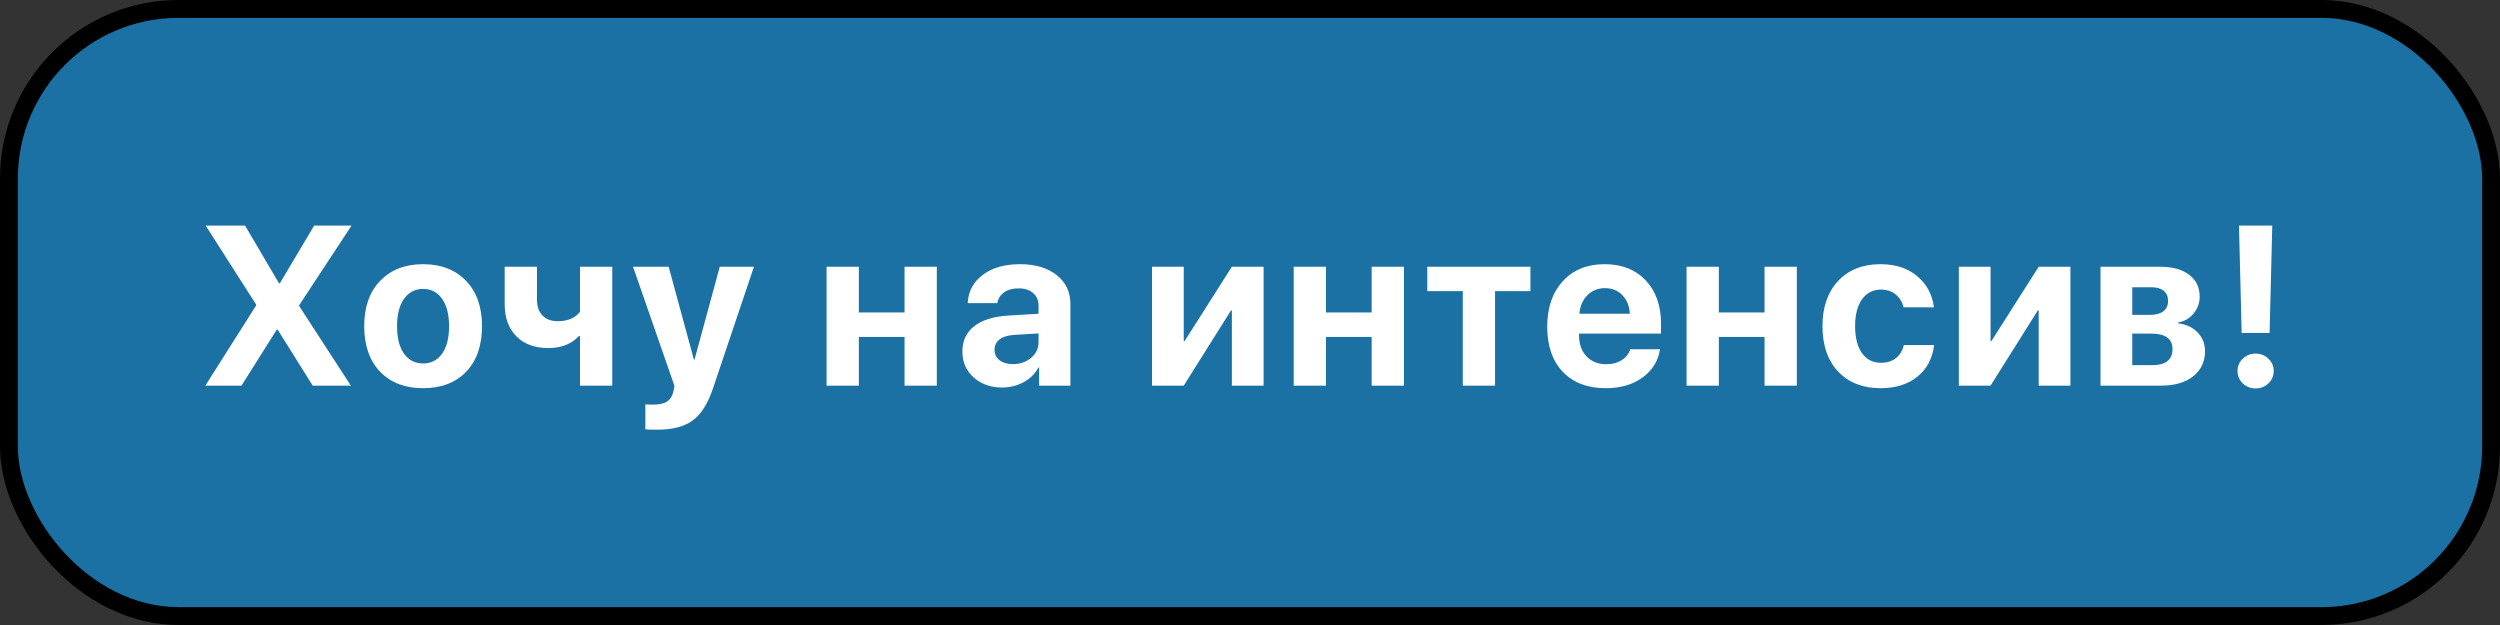 <?xml version="1.0" encoding="UTF-8"?> <svg xmlns="http://www.w3.org/2000/svg" width="188" height="47" viewBox="0 0 188 47" fill="none"><rect x="0" y="0" width="188" height="47" fill="#333333" stroke="none"/><rect x="0.671" y="0.671" width="186.657" height="45.657" rx="12.757" fill="#1B71A4" stroke="black" stroke-width="1.343"></rect><path d="M15.442 29L19.262 22.97V22.903L15.467 16.965H18.428L20.98 21.302H21.047L23.624 16.965H26.435L22.498 22.953V23.012L26.385 29H23.516L20.88 24.788H20.813L18.161 29H15.442ZM35.054 27.957C34.259 28.78 33.18 29.192 31.818 29.192C30.456 29.192 29.377 28.778 28.582 27.949C27.787 27.121 27.389 25.978 27.389 24.521C27.389 23.081 27.79 21.947 28.59 21.118C29.396 20.284 30.472 19.867 31.818 19.867C33.169 19.867 34.245 20.284 35.046 21.118C35.846 21.947 36.247 23.081 36.247 24.521C36.247 25.984 35.849 27.129 35.054 27.957ZM31.818 27.332C32.418 27.332 32.894 27.087 33.244 26.598C33.594 26.109 33.77 25.419 33.77 24.529C33.77 23.651 33.594 22.964 33.244 22.47C32.894 21.975 32.418 21.727 31.818 21.727C31.217 21.727 30.739 21.975 30.383 22.47C30.033 22.964 29.858 23.651 29.858 24.529C29.858 25.419 30.033 26.109 30.383 26.598C30.734 27.087 31.212 27.332 31.818 27.332ZM46.042 29H43.615V25.28H43.523C42.973 25.875 42.208 26.173 41.23 26.173C40.212 26.173 39.411 25.878 38.828 25.288C38.244 24.694 37.952 23.887 37.952 22.87V20.059H40.379V22.52C40.379 23.031 40.515 23.431 40.788 23.721C41.066 24.01 41.449 24.154 41.938 24.154C42.695 24.154 43.254 23.918 43.615 23.445V20.059H46.042V29ZM49.449 32.311C48.915 32.311 48.609 32.303 48.531 32.286V30.41C48.581 30.421 48.784 30.426 49.14 30.426C49.59 30.426 49.932 30.348 50.166 30.193C50.399 30.043 50.558 29.79 50.641 29.434C50.641 29.428 50.655 29.359 50.683 29.225C50.711 29.092 50.722 29.02 50.716 29.008L47.605 20.059H50.283L52.184 27.048H52.226L54.127 20.059H56.696L53.619 29.2C53.235 30.346 52.729 31.149 52.101 31.61C51.478 32.078 50.594 32.311 49.449 32.311ZM68.022 29V25.339H64.585V29H62.158V20.059H64.585V23.495H68.022V20.059H70.449V29H68.022ZM76.165 27.382C76.705 27.382 77.161 27.226 77.533 26.915C77.911 26.598 78.1 26.2 78.1 25.722V25.072L76.216 25.188C75.76 25.222 75.406 25.336 75.156 25.53C74.912 25.725 74.789 25.981 74.789 26.298C74.789 26.631 74.914 26.895 75.165 27.09C75.415 27.285 75.749 27.382 76.165 27.382ZM75.365 29.142C74.503 29.142 73.788 28.889 73.221 28.383C72.654 27.877 72.371 27.226 72.371 26.431C72.371 25.619 72.671 24.983 73.271 24.521C73.872 24.06 74.731 23.796 75.849 23.729L78.1 23.595V23.003C78.1 22.592 77.964 22.269 77.692 22.036C77.425 21.802 77.061 21.686 76.599 21.686C76.154 21.686 75.79 21.786 75.507 21.986C75.229 22.186 75.059 22.456 74.998 22.795H72.771C72.815 21.916 73.191 21.21 73.897 20.676C74.603 20.137 75.54 19.867 76.708 19.867C77.853 19.867 78.77 20.14 79.46 20.685C80.149 21.23 80.494 21.952 80.494 22.853V29H78.142V27.632H78.092C77.847 28.099 77.475 28.469 76.975 28.741C76.474 29.008 75.938 29.142 75.365 29.142ZM89.017 29H86.632V20.059H89.017V25.647H89.084L92.637 20.059H95.022V29H92.637V23.345H92.57L89.017 29ZM103.149 29V25.339H99.713V29H97.286V20.059H99.713V23.495H103.149V20.059H105.576V29H103.149ZM115.088 20.059V21.894H112.428V29H110.001V21.894H107.332V20.059H115.088ZM120.688 21.669C120.16 21.669 119.718 21.849 119.362 22.211C119.012 22.572 118.814 23.034 118.77 23.595H122.565C122.537 23.023 122.351 22.558 122.006 22.203C121.667 21.847 121.228 21.669 120.688 21.669ZM122.598 26.264H124.833C124.7 27.143 124.261 27.852 123.516 28.391C122.776 28.925 121.856 29.192 120.755 29.192C119.382 29.192 118.303 28.78 117.519 27.957C116.74 27.134 116.351 26.006 116.351 24.571C116.351 23.142 116.74 22.002 117.519 21.152C118.297 20.295 119.345 19.867 120.663 19.867C121.959 19.867 122.99 20.273 123.758 21.085C124.525 21.897 124.908 22.984 124.908 24.346V25.088H118.745V25.238C118.745 25.878 118.931 26.398 119.304 26.798C119.682 27.193 120.179 27.39 120.797 27.39C121.241 27.39 121.625 27.29 121.948 27.09C122.27 26.884 122.487 26.609 122.598 26.264ZM132.694 29V25.339H129.257V29H126.83V20.059H129.257V23.495H132.694V20.059H135.121V29H132.694ZM145.433 23.112H143.156C143.051 22.706 142.85 22.383 142.556 22.144C142.261 21.899 141.891 21.777 141.446 21.777C140.846 21.777 140.371 22.022 140.02 22.511C139.676 23 139.503 23.671 139.503 24.521C139.503 25.389 139.676 26.067 140.02 26.556C140.371 27.04 140.849 27.282 141.455 27.282C141.905 27.282 142.278 27.165 142.572 26.932C142.867 26.698 143.067 26.37 143.173 25.947H145.442C145.33 26.943 144.916 27.732 144.199 28.316C143.482 28.9 142.559 29.192 141.43 29.192C140.084 29.192 139.017 28.775 138.227 27.941C137.443 27.107 137.051 25.967 137.051 24.521C137.051 23.098 137.443 21.966 138.227 21.127C139.017 20.287 140.079 19.867 141.413 19.867C142.542 19.867 143.462 20.168 144.174 20.768C144.891 21.369 145.311 22.15 145.433 23.112ZM149.69 29H147.305V20.059H149.69V25.647H149.757L153.31 20.059H155.696V29H153.31V23.345H153.243L149.69 29ZM161.788 21.602H160.345V23.679H161.663C162.107 23.679 162.447 23.59 162.68 23.412C162.919 23.228 163.039 22.967 163.039 22.628C163.039 22.3 162.93 22.047 162.714 21.869C162.497 21.691 162.188 21.602 161.788 21.602ZM161.788 25.088H160.345V27.457H161.896C162.374 27.457 162.739 27.357 162.989 27.157C163.245 26.951 163.372 26.654 163.372 26.264C163.372 25.48 162.844 25.088 161.788 25.088ZM157.959 29V20.059H162.438C163.367 20.059 164.095 20.259 164.623 20.66C165.152 21.054 165.416 21.605 165.416 22.311C165.416 22.789 165.26 23.215 164.949 23.587C164.643 23.954 164.259 24.174 163.798 24.246V24.313C164.398 24.385 164.885 24.613 165.257 24.997C165.63 25.38 165.816 25.853 165.816 26.415C165.816 27.198 165.519 27.827 164.924 28.299C164.334 28.767 163.534 29 162.522 29H157.959ZM168.372 16.965H170.874L170.674 25.038H168.572L168.372 16.965ZM170.582 28.833C170.321 29.083 170.001 29.209 169.623 29.209C169.245 29.209 168.922 29.083 168.656 28.833C168.394 28.577 168.264 28.266 168.264 27.899C168.264 27.532 168.394 27.224 168.656 26.973C168.922 26.718 169.245 26.59 169.623 26.59C170.001 26.59 170.321 26.718 170.582 26.973C170.849 27.224 170.983 27.532 170.983 27.899C170.983 28.266 170.849 28.577 170.582 28.833Z" fill="white"></path></svg> 